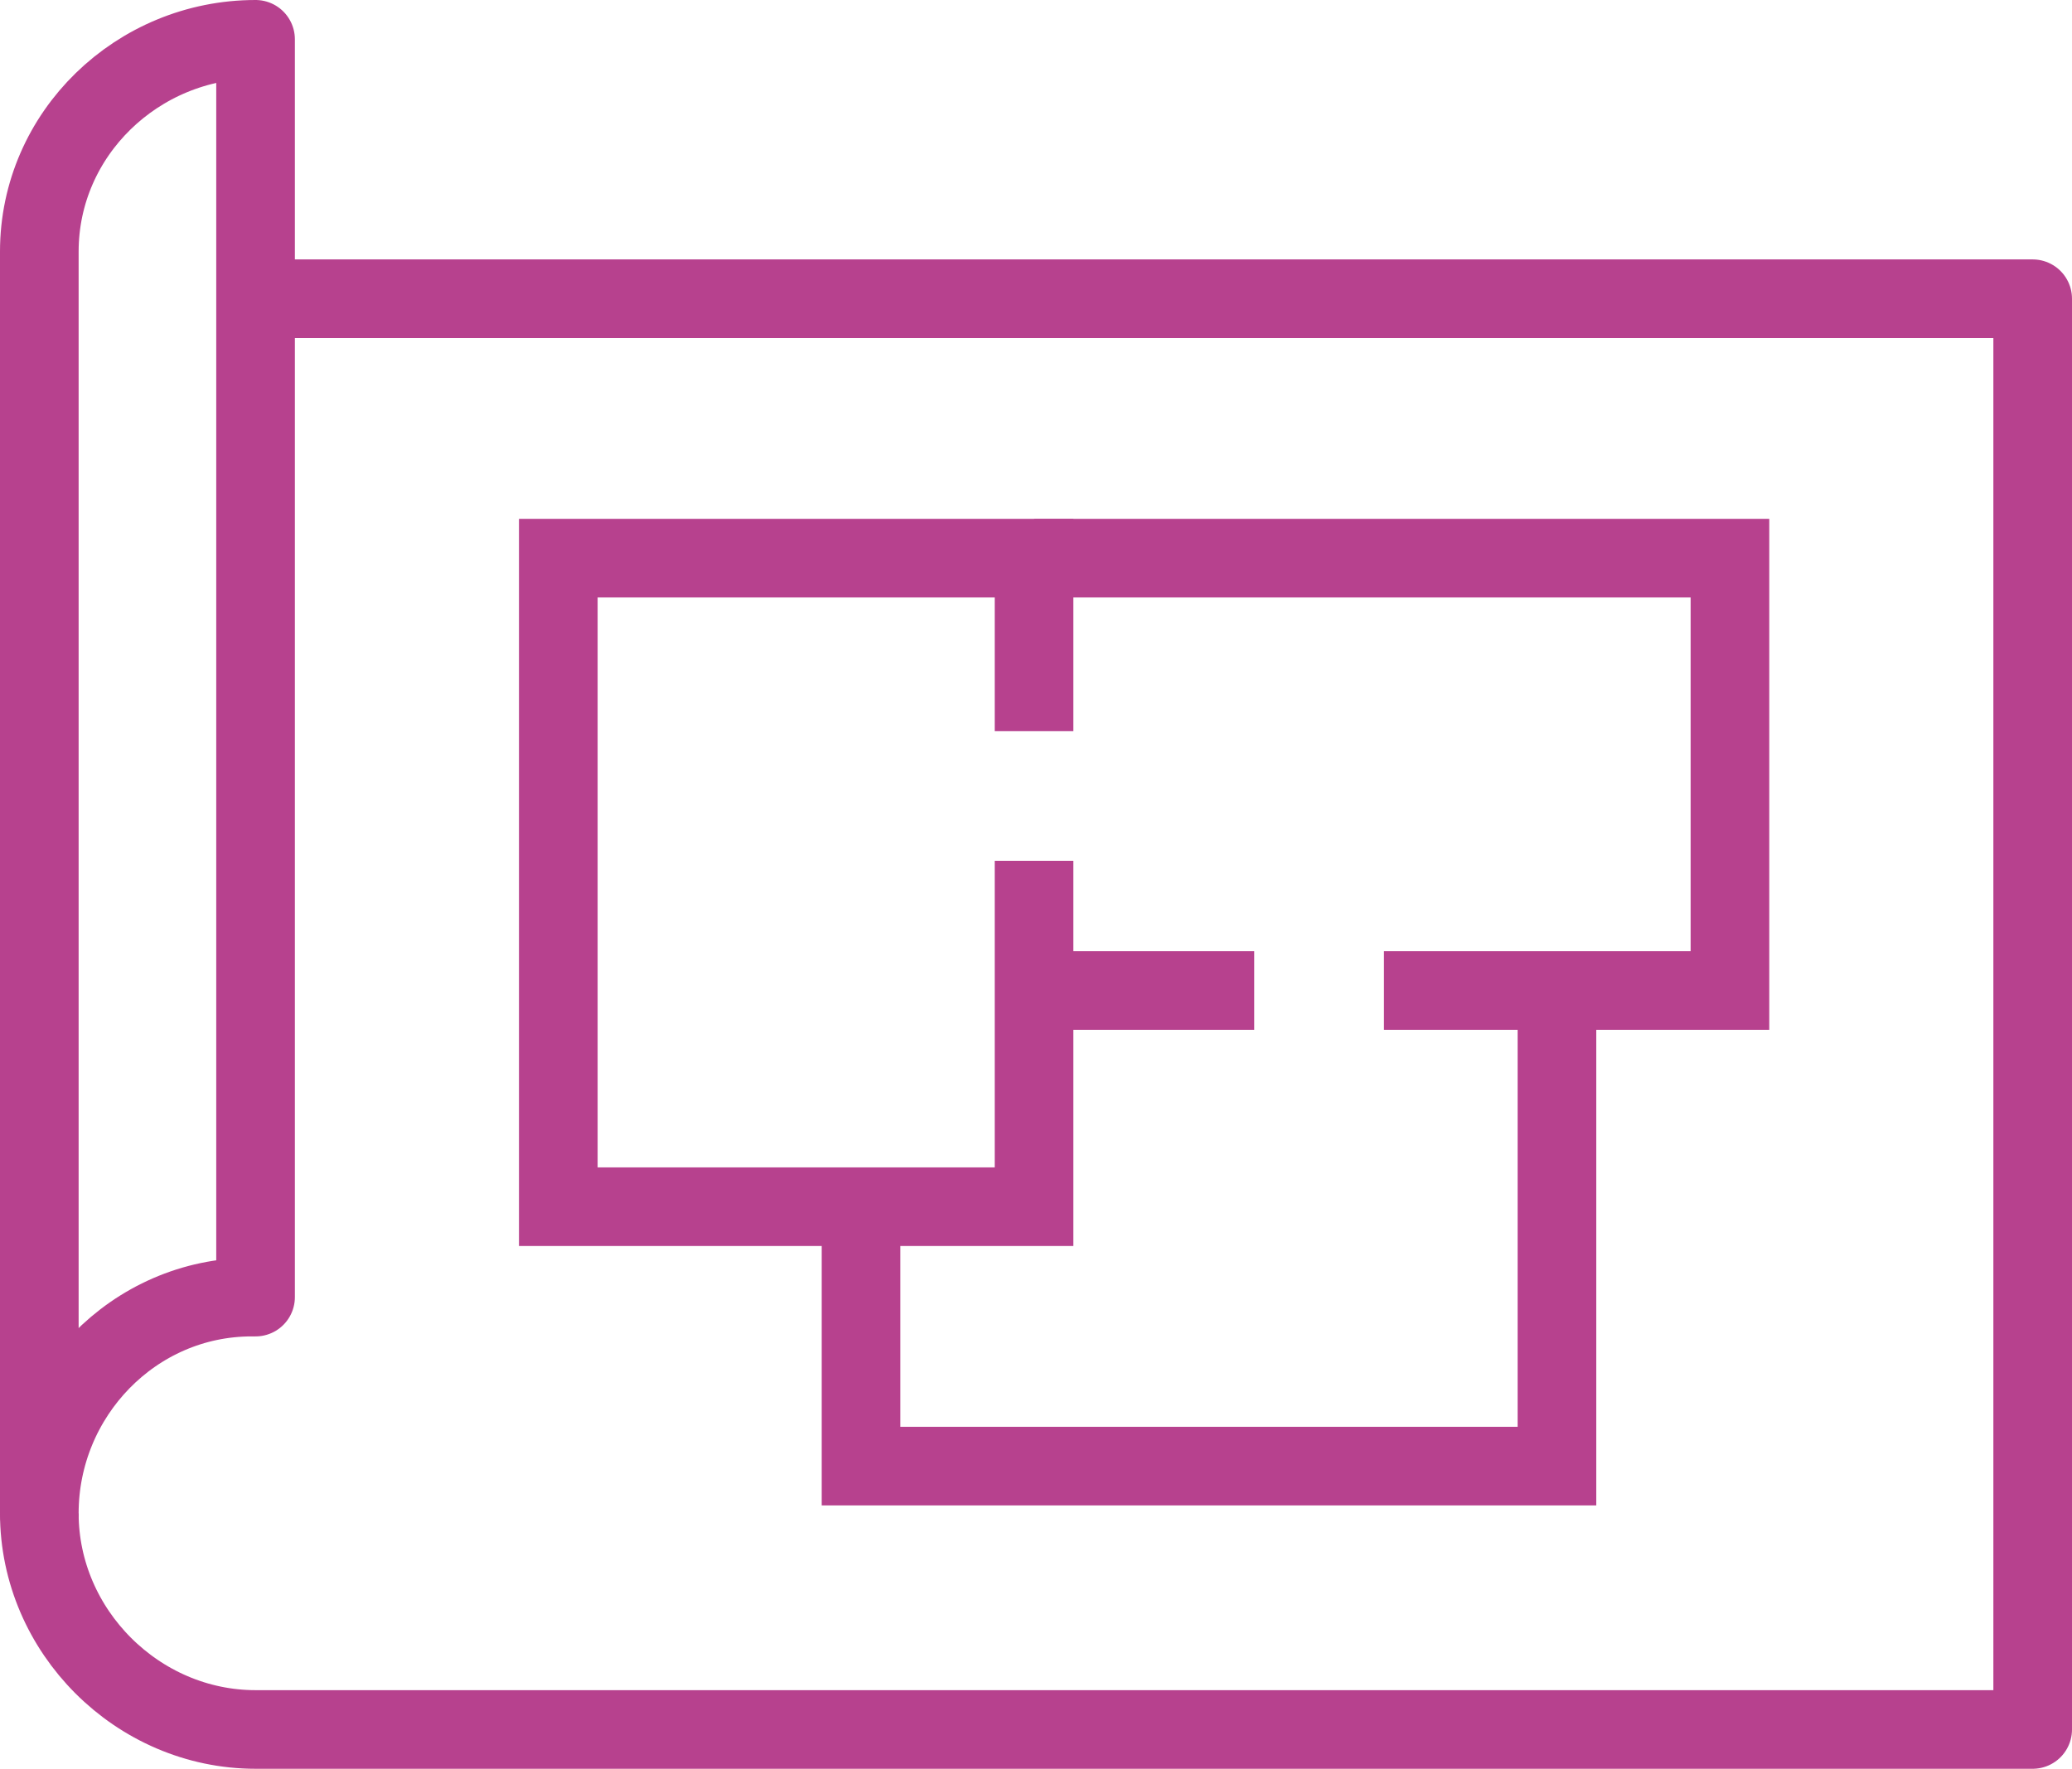 <?xml version="1.0" encoding="utf-8"?>
<!-- Generator: Adobe Illustrator 25.2.3, SVG Export Plug-In . SVG Version: 6.00 Build 0)  -->
<svg version="1.1" id="Layer_1" xmlns="http://www.w3.org/2000/svg" xmlns:xlink="http://www.w3.org/1999/xlink" x="0px" y="0px"
	 width="52.7px" height="45px" viewBox="0 0 52.7 45" style="enable-background:new 0 0 52.7 45;" xml:space="preserve">
<style type="text/css">
	.st0{fill:none;stroke:#B7418E;stroke-width:2;stroke-linejoin:round;stroke-miterlimit:10;}
	.st1{fill:none;stroke:#B7418E;stroke-width:2;stroke-miterlimit:10;}
</style>
<g id="plocha_ico" transform="translate(1 1)">
	<path id="Path_32" class="st0" d="M0,37.5c0-3,2.4-5.5,5.4-5.5c0,0,0.1,0,0.1,0V0C2.5,0,0,2.4,0,5.4c0,0,0,0.1,0,0.1V37.5z"/>
	<path id="Path_33" class="st0" d="M5.5,6.6h45.2V43H5.5c-3,0-5.5-2.5-5.5-5.5"/>
	<path id="Path_34" class="st1" d="M25.3,20.9v8.8H13.2V13.2h12.1v4.4"/>
	<path id="Path_35" class="st1" d="M25.3,13.2H43v11h-4.4"/>
	<path id="Path_36" class="st1" d="M34.2,24.2h4.4v12.1H20.9v-6.6"/>
	<line id="Line_6" class="st1" x1="30.9" y1="24.2" x2="25.3" y2="24.2"/>
</g>
</svg>
